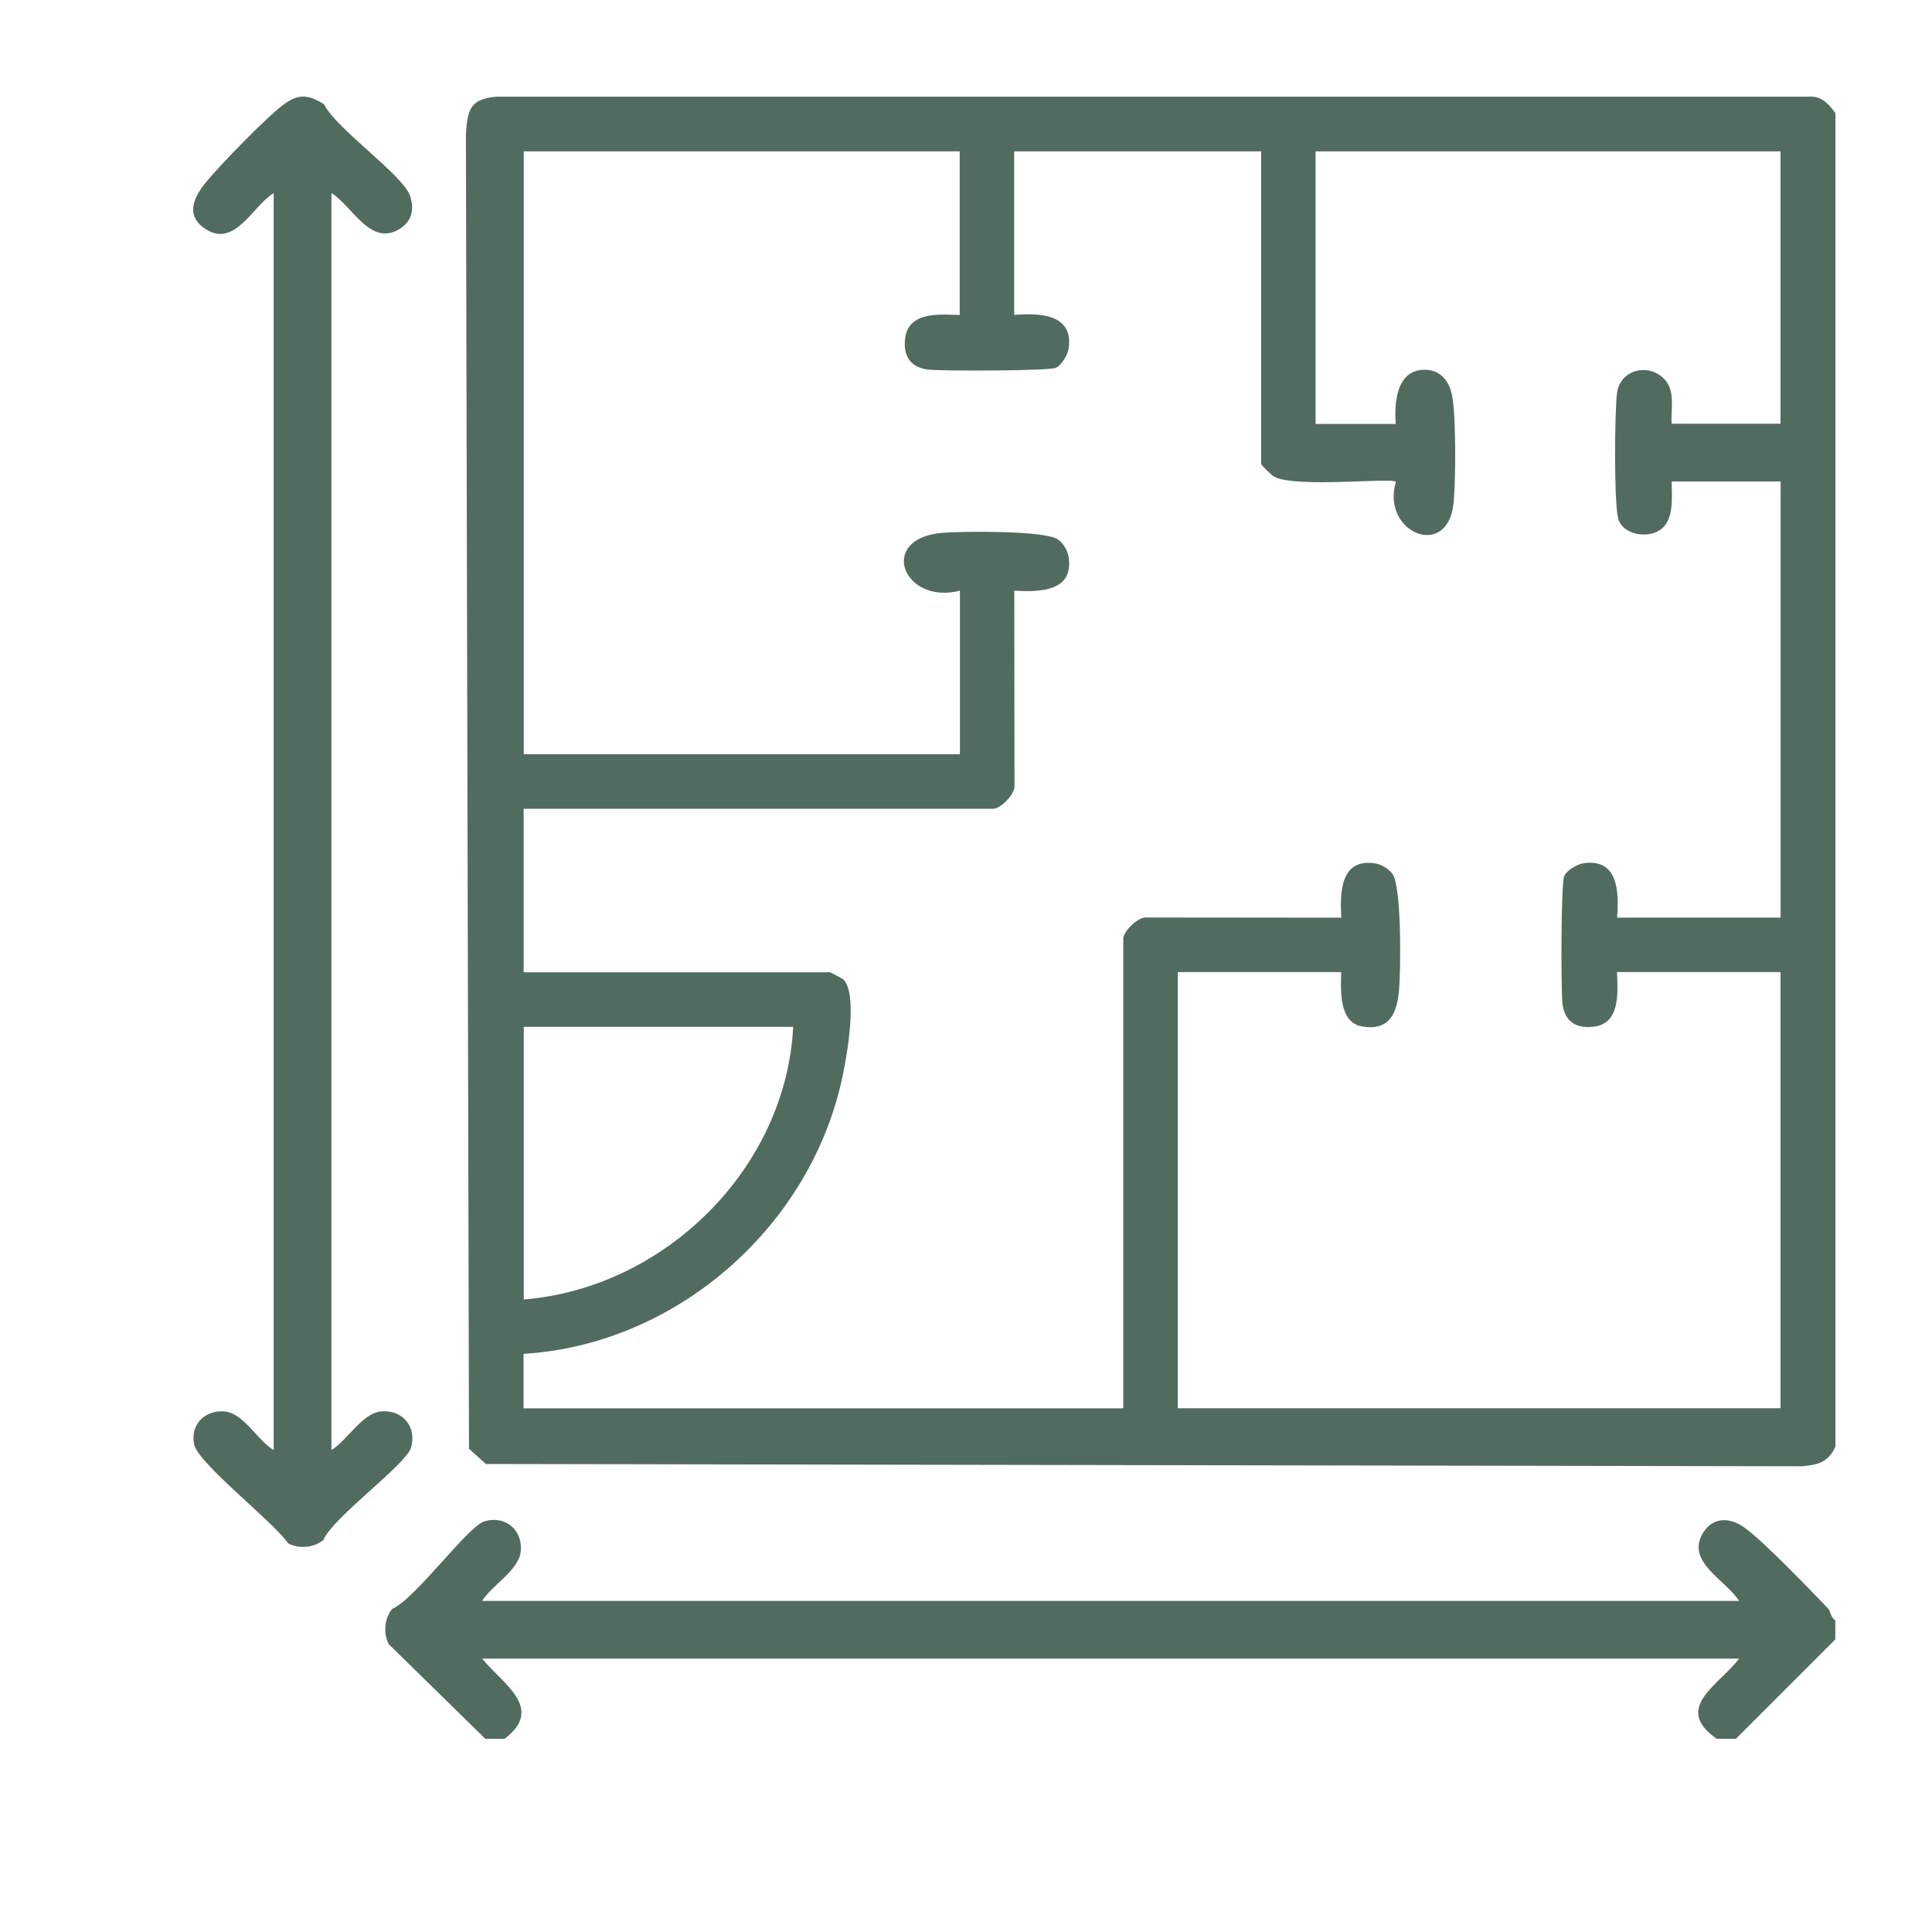<svg width="20" height="20" viewBox="0 0 20 20" fill="none" xmlns="http://www.w3.org/2000/svg">
<path d="M19 1.168V14.978C18.923 15.137 18.826 15.164 18.652 15.179L5.03 15.155L4.855 14.998L4.823 1.383C4.841 1.131 4.868 1.025 5.138 1.001H18.718C18.855 0.99 18.924 1.07 18.999 1.168H19ZM9.937 1.567H5.422V7.808H9.937V6.115C9.349 6.264 9.079 5.574 9.753 5.516C9.962 5.499 10.809 5.49 10.95 5.583C11.004 5.618 11.055 5.704 11.063 5.769C11.114 6.124 10.765 6.13 10.5 6.115L10.502 8.125C10.515 8.218 10.356 8.372 10.285 8.372H5.421V10.065H8.591C8.599 10.065 8.723 10.132 8.731 10.14C8.881 10.291 8.769 10.916 8.725 11.128C8.406 12.684 7.014 13.918 5.42 14.015V14.579H11.628V9.715C11.628 9.644 11.782 9.484 11.875 9.498L13.885 9.5C13.87 9.235 13.876 8.886 14.231 8.937C14.296 8.945 14.382 8.996 14.417 9.05C14.51 9.191 14.501 10.038 14.483 10.247C14.462 10.492 14.383 10.673 14.102 10.626C13.859 10.586 13.879 10.254 13.884 10.063H12.192V14.578H18.432V10.063H16.739C16.748 10.282 16.774 10.599 16.492 10.629C16.304 10.649 16.192 10.565 16.174 10.381C16.159 10.23 16.158 9.144 16.193 9.068C16.219 9.009 16.33 8.945 16.394 8.936C16.751 8.885 16.761 9.232 16.74 9.499H18.433V4.984H17.305C17.305 5.148 17.337 5.401 17.169 5.496C17.029 5.575 16.787 5.528 16.749 5.358C16.708 5.173 16.714 4.282 16.739 4.071C16.767 3.839 17.036 3.758 17.207 3.903C17.351 4.026 17.296 4.219 17.304 4.386H18.432V1.567H13.619V4.389H14.449C14.432 4.173 14.455 3.838 14.734 3.828C14.902 3.821 14.999 3.935 15.031 4.089C15.074 4.29 15.072 5.021 15.044 5.233C14.968 5.794 14.296 5.507 14.45 4.987C14.405 4.942 13.414 5.054 13.191 4.935C13.166 4.922 13.056 4.814 13.056 4.805V1.567H10.499V3.26C10.765 3.239 11.114 3.25 11.063 3.607C11.054 3.671 10.989 3.782 10.931 3.807C10.855 3.841 9.768 3.841 9.618 3.827C9.434 3.808 9.349 3.697 9.369 3.509C9.4 3.225 9.717 3.253 9.935 3.261V1.567H9.937ZM8.211 10.63H5.422V13.452C6.878 13.335 8.136 12.099 8.211 10.63Z" fill="#526B5F"/>
<path d="M5.024 18L4.027 17.023C3.964 16.915 3.98 16.748 4.061 16.655C4.299 16.552 4.84 15.803 5.014 15.749C5.229 15.684 5.412 15.836 5.391 16.059C5.374 16.254 5.086 16.414 4.991 16.573H18.003C17.87 16.359 17.455 16.174 17.624 15.878C17.724 15.705 17.898 15.702 18.052 15.809C18.234 15.933 18.744 16.462 18.922 16.649C18.952 16.68 18.951 16.747 18.999 16.772V16.971L17.97 18H17.771C17.313 17.679 17.796 17.444 18.003 17.17H4.991C5.2 17.429 5.644 17.683 5.223 18H5.024Z" fill="#526B5F"/>
<path d="M2.833 1.999C2.617 2.131 2.436 2.558 2.139 2.378C1.911 2.24 2.002 2.043 2.136 1.882C2.284 1.702 2.754 1.218 2.932 1.085C3.088 0.968 3.19 0.977 3.354 1.079C3.479 1.334 4.177 1.814 4.246 2.03C4.293 2.177 4.26 2.3 4.125 2.377C3.83 2.546 3.645 2.132 3.431 1.998V15.011C3.59 14.916 3.751 14.627 3.945 14.611C4.168 14.59 4.319 14.773 4.254 14.988C4.202 15.162 3.452 15.703 3.348 15.941C3.255 16.022 3.088 16.038 2.981 15.975C2.833 15.755 2.054 15.153 2.01 14.954C1.967 14.755 2.114 14.596 2.319 14.611C2.523 14.625 2.662 14.91 2.833 15.011V1.999Z" fill="#526B5F"/>
</svg>
